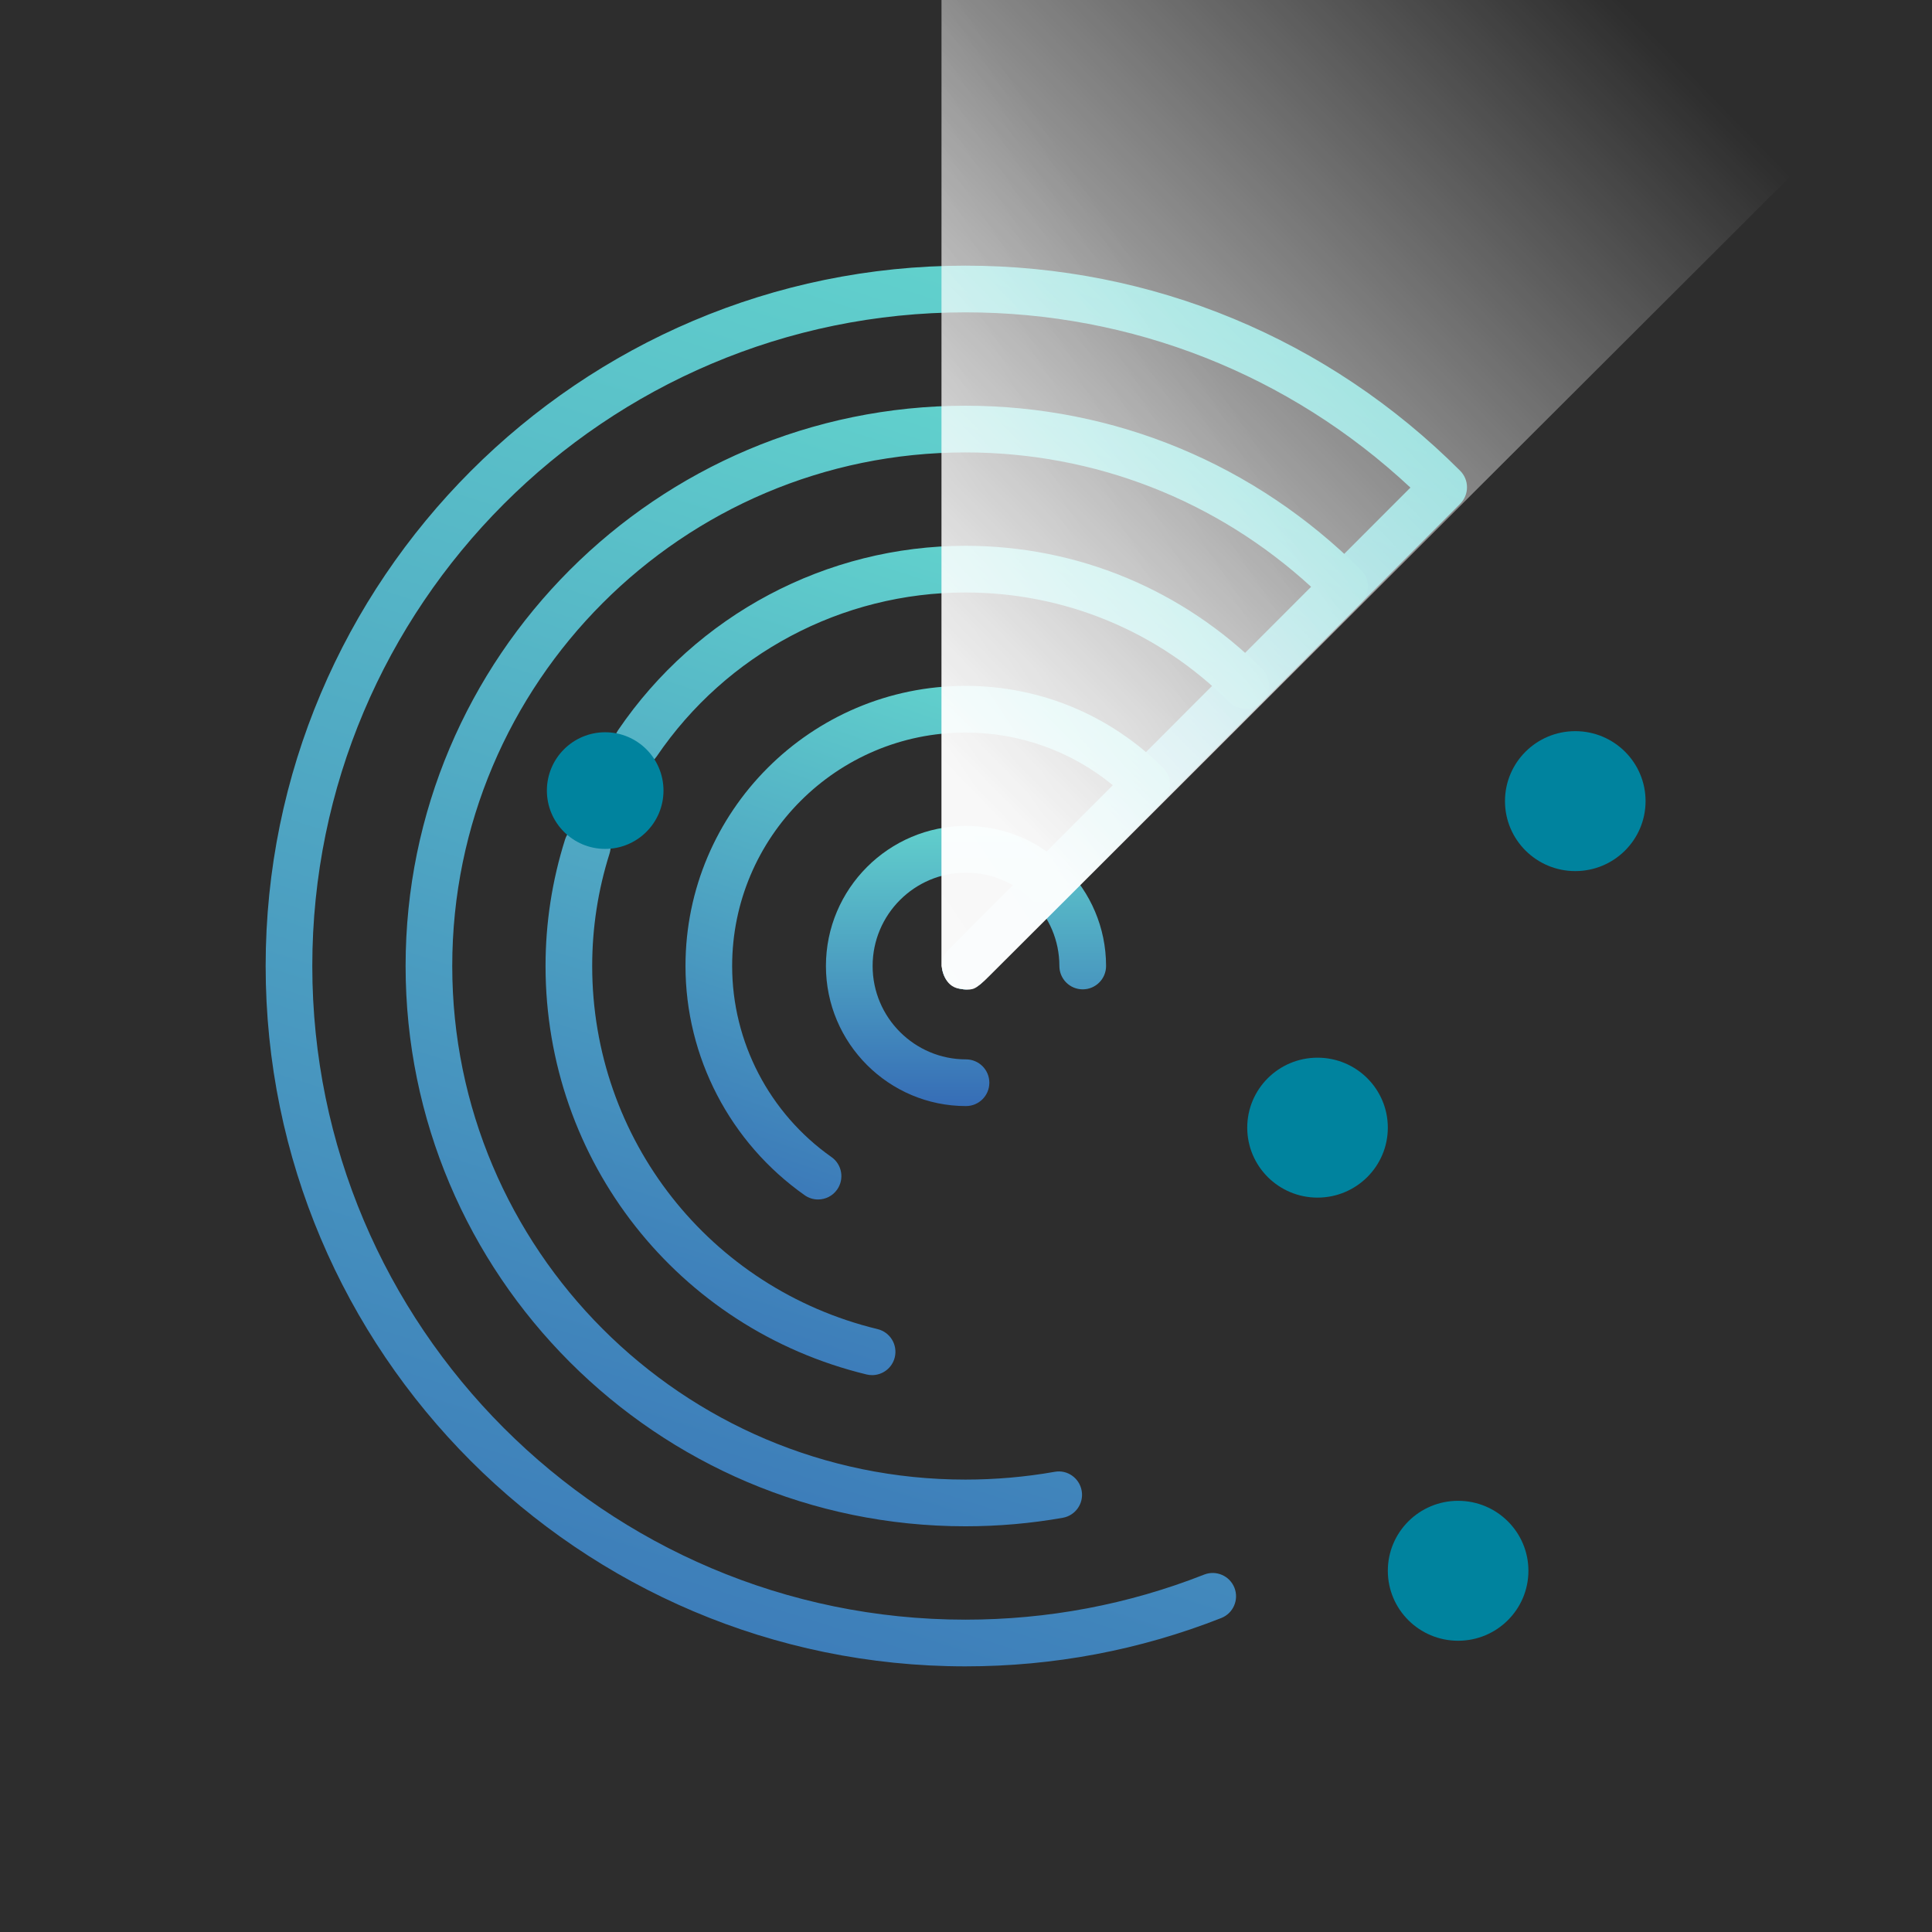<?xml version="1.0" encoding="UTF-8"?>
<svg width="400px" height="400px" viewBox="0 0 400 400" version="1.1" xmlns="http://www.w3.org/2000/svg" xmlns:xlink="http://www.w3.org/1999/xlink">
    <title>stealth</title>
    <defs>
        <linearGradient x1="55.796%" y1="-13.863%" x2="21.704%" y2="112.717%" id="linearGradient-1">
            <stop stop-color="#66DCCF" offset="0%"></stop>
            <stop stop-color="#366DB6" offset="100%"></stop>
        </linearGradient>
        <linearGradient x1="55.81%" y1="-13.863%" x2="21.633%" y2="112.717%" id="linearGradient-2">
            <stop stop-color="#66DCCF" offset="0%"></stop>
            <stop stop-color="#366DB6" offset="100%"></stop>
        </linearGradient>
        <linearGradient x1="57.013%" y1="-13.863%" x2="15.763%" y2="112.717%" id="linearGradient-3">
            <stop stop-color="#66DCCF" offset="0%"></stop>
            <stop stop-color="#366DB6" offset="100%"></stop>
        </linearGradient>
        <linearGradient x1="55.995%" y1="-13.863%" x2="20.732%" y2="112.717%" id="linearGradient-4">
            <stop stop-color="#66DCCF" offset="0%"></stop>
            <stop stop-color="#366DB6" offset="100%"></stop>
        </linearGradient>
        <linearGradient x1="50%" y1="0%" x2="50%" y2="100%" id="linearGradient-5">
            <stop stop-color="#61CFCC" offset="0%"></stop>
            <stop stop-color="#366DB6" offset="100%"></stop>
        </linearGradient>
        <linearGradient x1="74.737%" y1="28.637%" x2="20.11%" y2="98.146%" id="linearGradient-6">
            <stop stop-color="#FFFFFF" stop-opacity="0" offset="0%"></stop>
            <stop stop-color="#FFFFFF" offset="100%"></stop>
        </linearGradient>
        <linearGradient x1="37.147%" y1="62.944%" x2="-16.997%" y2="110.565%" id="linearGradient-7">
            <stop stop-color="#FFFFFF" stop-opacity="0" offset="0%"></stop>
            <stop stop-color="#FFFFFF" offset="100%"></stop>
        </linearGradient>
    </defs>
    <g id="stealth" stroke="none" stroke-width="1" fill="none" fill-rule="evenodd">
        <rect fill="#2D2D2D" x="0" y="0" width="400" height="400"></rect>
        <g id="Group" transform="translate(55, 55)" fill-rule="nonzero">
            <g>
                <path d="M144.873,290.001 C64.99,290.001 0,224.954 0,145.001 C0,65.048 64.99,0.001 144.873,0.001 C183.568,0.001 219.951,15.086 247.312,42.471 C248.22,43.38 248.727,44.603 248.727,45.889 C248.727,47.174 248.22,48.402 247.312,49.306 L148.287,148.418 C146.404,150.308 143.346,150.308 141.459,148.418 C139.57,146.528 139.57,143.474 141.459,141.584 L237.012,45.952 C211.905,22.515 179.377,9.668 144.873,9.668 C70.316,9.668 9.658,70.379 9.658,145.001 C9.658,219.623 70.316,280.334 144.873,280.334 C161.939,280.334 178.575,277.198 194.313,271.001 C196.795,270.03 199.596,271.247 200.576,273.727 C201.552,276.217 200.33,279.02 197.848,279.996 C180.975,286.637 163.156,290.001 144.873,290.001 Z" id="Path" fill="url(#linearGradient-1)"></path>
                <path d="M144.873,261.001 C80.965,261.001 28.975,208.961 28.975,145.001 C28.975,81.041 80.965,29.001 144.873,29.001 C175.784,29.001 204.874,41.08 226.789,63.013 C228.677,64.903 228.677,67.958 226.789,69.848 L148.287,148.418 C146.404,150.308 143.342,150.308 141.459,148.418 C139.57,146.528 139.57,143.474 141.459,141.584 L216.469,66.508 C196.834,48.518 171.592,38.668 144.873,38.668 C86.291,38.668 38.633,86.368 38.633,145.001 C38.633,203.634 86.291,251.334 144.873,251.334 C151.083,251.334 157.303,250.793 163.354,249.725 C165.971,249.232 168.487,251.015 168.95,253.645 C169.414,256.274 167.661,258.777 165.034,259.242 C158.428,260.412 151.648,261.001 144.873,261.001 Z" id="Path" fill="url(#linearGradient-2)"></path>
                <path d="M114.367,193.339 C113.406,193.339 112.436,193.054 111.596,192.455 C96.147,181.575 86.924,163.836 86.924,145.001 C86.924,113.019 112.919,87.001 144.873,87.001 C160.331,87.001 174.876,93.043 185.833,104.01 C187.717,105.9 187.717,108.954 185.833,110.844 L148.292,148.418 C146.409,150.308 143.347,150.308 141.464,148.418 C139.575,146.528 139.575,143.474 141.464,141.584 L175.427,107.591 C166.811,100.515 156.13,96.668 144.873,96.668 C118.246,96.668 96.583,118.351 96.583,145.001 C96.583,160.695 104.27,175.485 117.149,184.557 C119.332,186.089 119.854,189.105 118.318,191.29 C117.381,192.629 115.883,193.339 114.367,193.339 Z" id="Path" fill="url(#linearGradient-3)"></path>
                <path d="M68.047,115.673 C70.591,116.475 72.002,119.196 71.195,121.738 C68.815,129.269 67.607,137.094 67.607,145.001 C67.607,180.835 91.903,211.749 126.696,220.179 C129.289,220.807 130.878,223.417 130.255,226.013 C129.719,228.227 127.739,229.705 125.561,229.705 C125.184,229.705 124.803,229.662 124.421,229.57 C85.282,220.087 57.949,185.311 57.949,145.001 C57.949,136.103 59.306,127.296 61.986,118.819 C62.793,116.276 65.502,114.856 68.047,115.673 Z M144.873,58.001 C168.057,58.001 189.875,67.059 206.308,83.506 C208.197,85.397 208.197,88.451 206.308,90.341 C204.425,92.231 201.363,92.231 199.48,90.341 C184.872,75.72 165.479,67.667 144.873,67.667 C119.303,67.667 95.413,80.355 80.96,101.607 C80.027,102.985 78.506,103.724 76.961,103.724 C76.025,103.724 75.083,103.454 74.247,102.888 C72.04,101.38 71.47,98.374 72.972,96.17 C89.227,72.269 116.106,58.001 144.873,58.001 Z" id="Combined-Shape" fill="url(#linearGradient-4)"></path>
            </g>
            <g transform="translate(203, 96)" fill="#00839E" id="Oval">
                <ellipse cx="14.781" cy="82.467" rx="14.553" ry="14.486"></ellipse>
                <ellipse cx="68.144" cy="14.865" rx="14.553" ry="14.486"></ellipse>
                <ellipse cx="43.888" cy="174.213" rx="14.553" ry="14.486"></ellipse>
            </g>
            <path d="M145,174 C129.011,174 116,160.994 116,145 C116,129.006 129.011,116 145,116 C160.989,116 174,129.006 174,145 C174,147.673 171.835,149.833 169.167,149.833 C166.499,149.833 164.334,147.673 164.334,145 C164.334,134.337 155.663,125.667 145.001,125.667 C134.339,125.667 125.667,134.338 125.667,145 C125.667,155.663 134.339,164.333 145.001,164.333 C147.668,164.333 149.834,166.493 149.834,169.166 C149.833,171.84 147.668,174 145,174 Z" id="Path" fill="url(#linearGradient-5)"></path>
            <g transform="translate(58, 96)" fill="#00839E" id="Oval">
                <ellipse cx="12.298" cy="12.68" rx="12.071" ry="12.075"></ellipse>
            </g>
        </g>
        <path d="M198.448,204.661 C197.506,204.474 196.734,203.98 196.131,203.181 C195.528,202.382 195.127,201.322 194.929,200.001 L194.929,-60.18 C197.502,-62.79 395.422,-2.803 397.995,-0.194 C400.574,2.416 400.574,6.634 397.995,9.243 L204.831,202.053 C203.412,203.502 202.348,204.371 201.639,204.661 C200.93,204.951 199.866,204.951 198.448,204.661 Z" id="Path" fill="url(#linearGradient-6)" fill-rule="nonzero" opacity="0.954" style="mix-blend-mode: overlay;"></path>
        <path d="M198.448,204.661 C197.506,204.474 196.734,203.98 196.131,203.181 C195.528,202.382 195.127,201.322 194.929,200.001 L194.929,-60.18 C197.502,-62.79 395.422,-2.803 397.995,-0.194 C400.574,2.416 400.574,6.634 397.995,9.243 L204.831,202.053 C203.412,203.502 202.348,204.371 201.639,204.661 C200.93,204.951 199.866,204.951 198.448,204.661 Z" id="Path" fill="url(#linearGradient-7)" fill-rule="nonzero" opacity="0.535" style="mix-blend-mode: overlay;"></path>
    </g>
</svg>